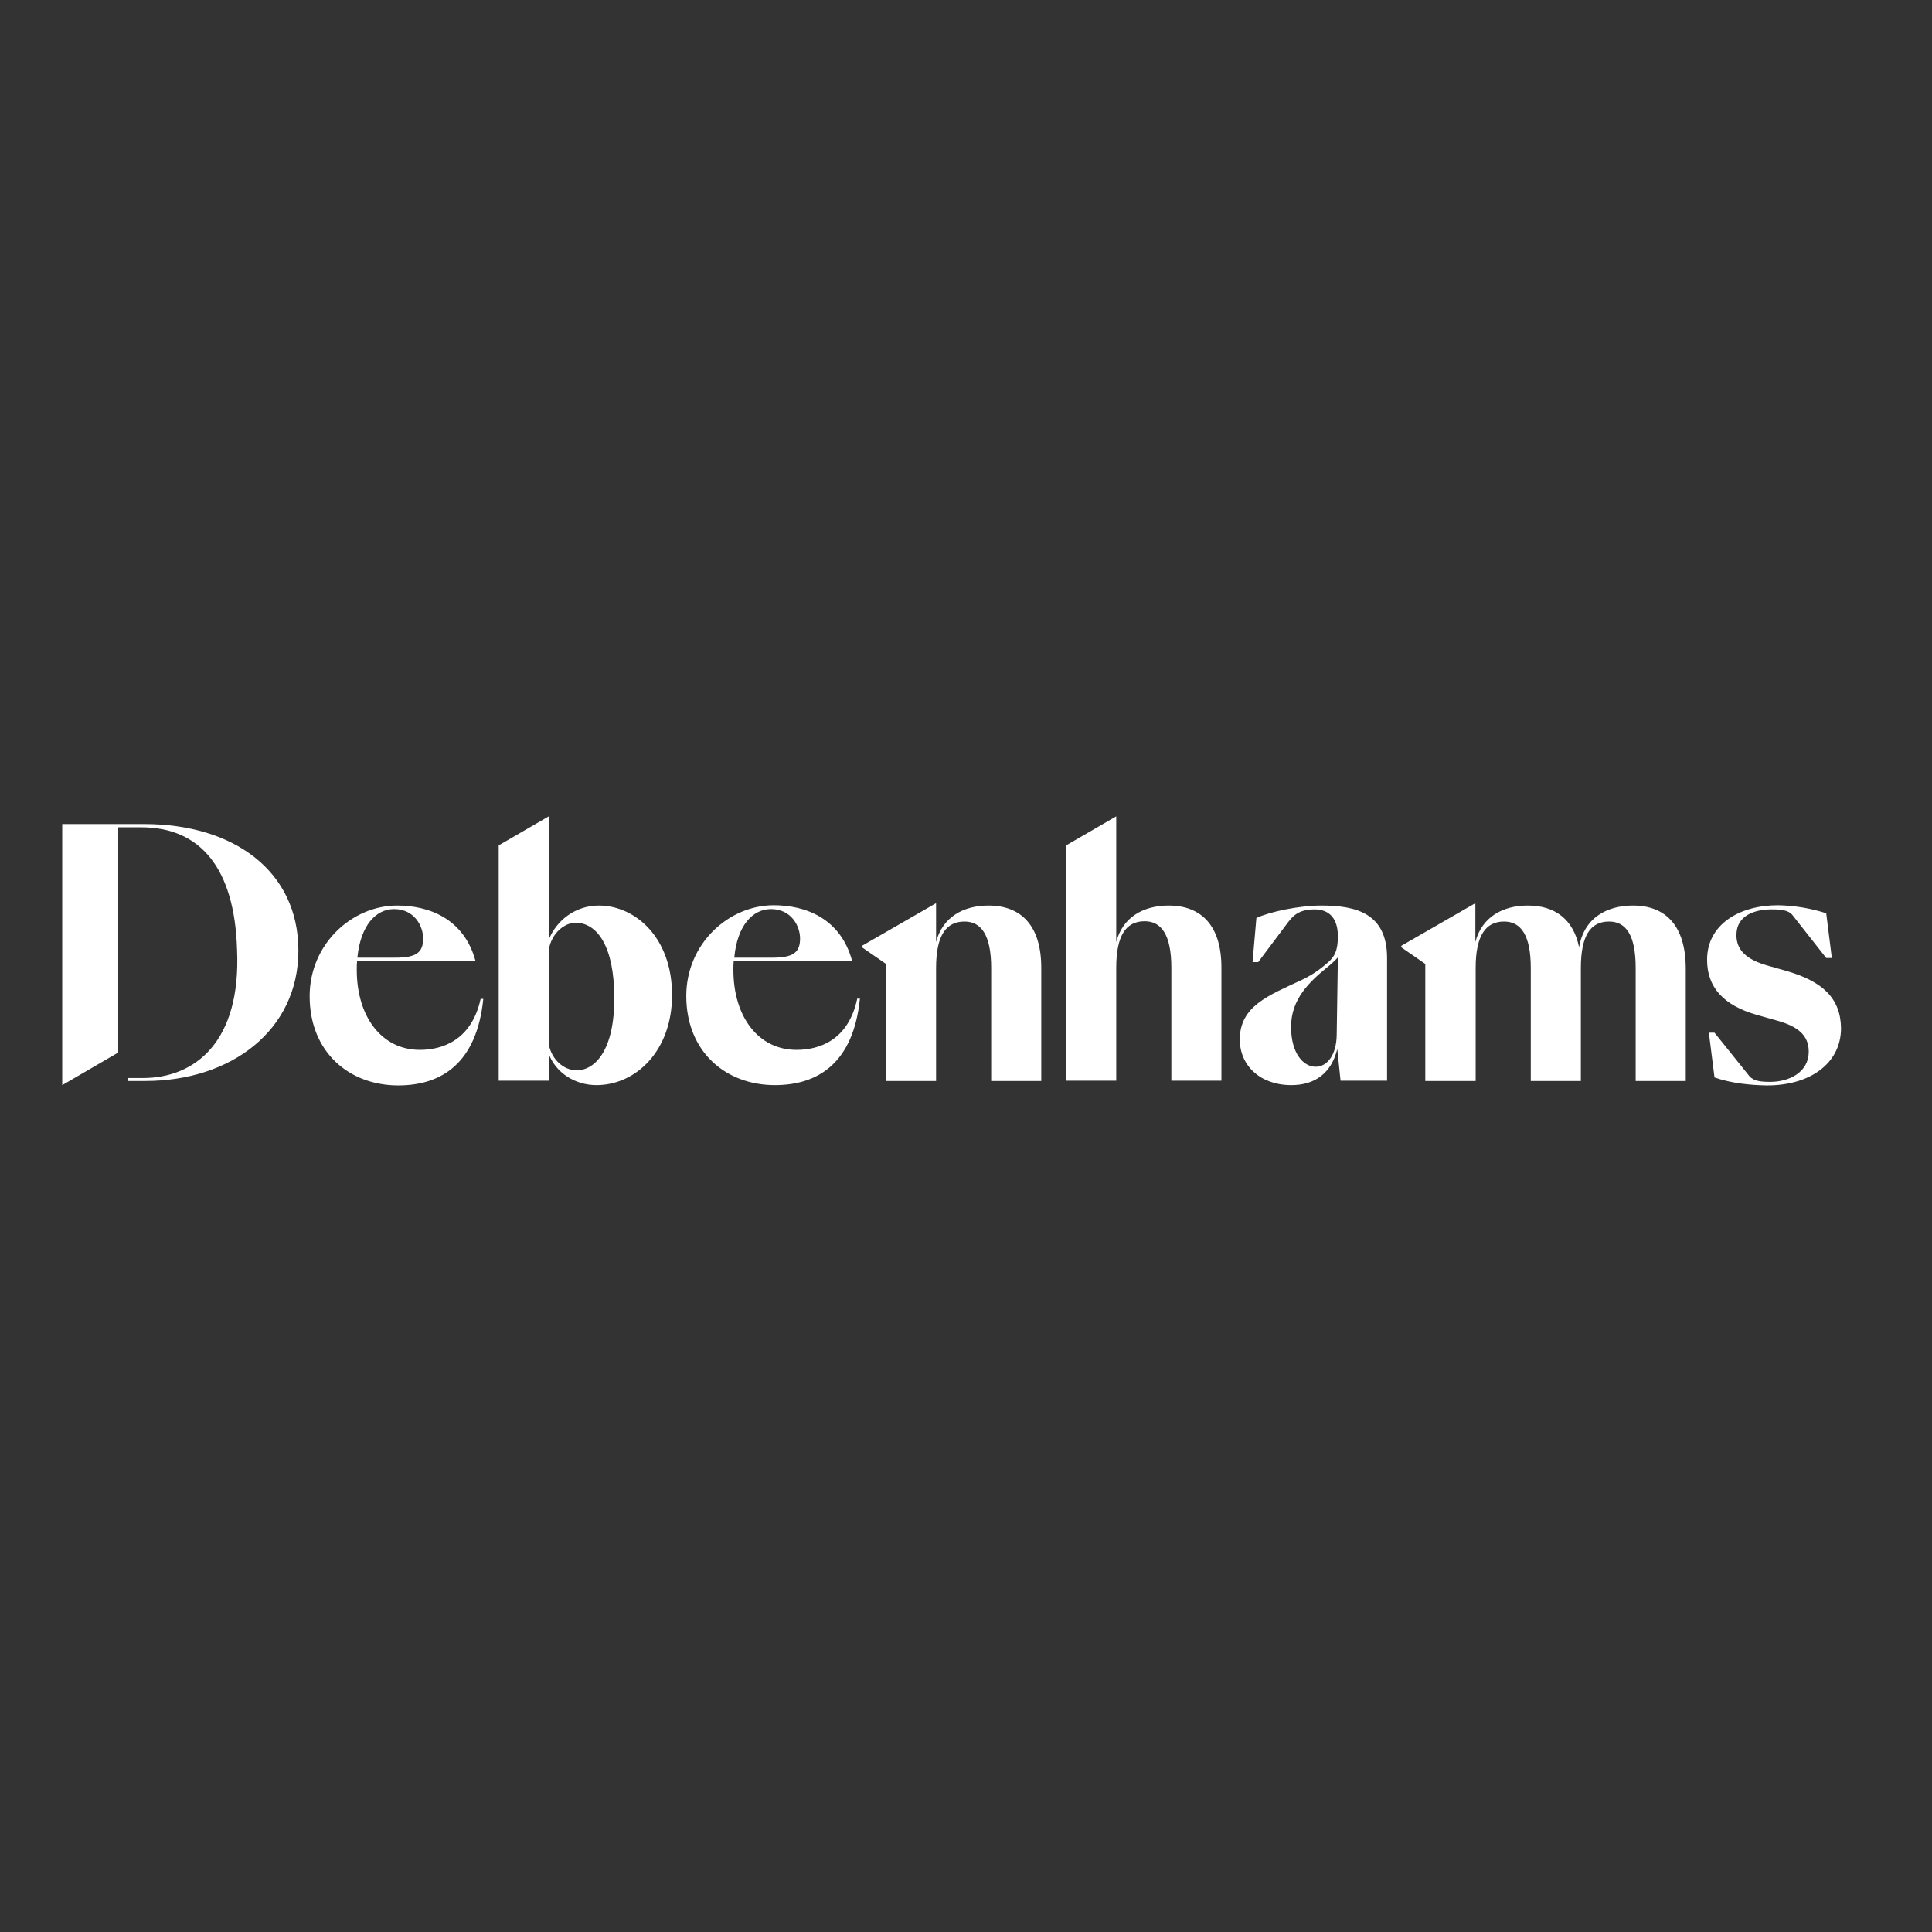 <svg xmlns="http://www.w3.org/2000/svg" xmlns:xlink="http://www.w3.org/1999/xlink" version="1.1" id="layer" x="0px" y="0px" viewBox="-153 -46 652 652" style="enable-background:new -153 -46 652 652;" xml:space="preserve">
<rect x="-153" y="-46" width="652" height="652" fill="#333333" stroke="none"/>
<path d="M292.9,259.6c-7.5,0-17.4,2.1-21.9,4.2l-1.3,14.9h1.9l10.2-13.6c2.2-3,4.8-4.2,8.8-4.2c5.4,0,7.9,3.5,7.9,9.1  c0,4.8-1.1,7-3.7,9.1c-2.6,2.3-5.5,4.2-8.7,5.7c-10.9,5.1-20.7,8.7-20.7,20c0,8.8,6.9,15.4,17.4,15.4c7.9,0,13.5-4,15.5-12.2  l1.1,10.7h15.7v-41.4C315.1,262.3,304.8,259.6,292.9,259.6 M298.1,303.3C298,310,294.9,314,291,314c-4,0-8.3-4.3-8.3-13.5  c0-9.4,6.3-15.2,12-19.9c1.4-1.1,2.7-2.3,3.8-3.5L298.1,303.3 M115.8,308.3c-12.9,0-21.3-11.2-21.3-27c0-1,0-1.9,0.1-2.9h40  c-3.9-14.6-15.9-18.9-26.5-18.9c-15.1,0-29.5,12.9-29.5,30.6c0,18.9,13.4,30.1,29.9,30.1c14.6,0,26.5-7.5,28.7-29.2h-0.9  C133.3,305.2,123.3,308.3,115.8,308.3 M107.2,260.8c6.9,0,9.8,5.8,9.8,9.9c0,4.7-2.2,6.5-9.4,6.5H94.8  C95.8,266.2,101.1,260.8,107.2,260.8 M-11.3,308.3c-12.9,0-21.3-11.2-21.3-27c0-1,0-1.9,0.1-2.9h40C3.6,263.9-8.4,259.6-19,259.6  c-15.1,0-29.5,12.9-29.5,30.6c0,18.9,13.4,30.1,29.9,30.1c14.6,0,26.5-7.5,28.7-29.2H9.2C6.1,305.2-3.9,308.3-11.3,308.3 M-20,260.8  c6.9,0,9.8,5.8,9.8,9.9c0,4.7-2.2,6.5-9.4,6.5h-12.8C-31.3,266.2-26.1,260.8-20,260.8 M398.1,259.6c-8.5,0-16.5,3.9-18.2,14.1  c-1.9-9.5-8.2-14.1-17.3-14.1c-8.5,0-15.5,3.9-17.7,12.3v-13.1l-25,14.4v0.5l8.1,5.6v39.5H345v-38.1c0-10.9,3.3-15.7,9.6-15.7  c5.6,0,9,4.5,9,15.7v38.1h16.9v-38.1c0-10.9,3.2-15.7,9.5-15.7c5.7,0,9,4.5,9,15.7v38.1h16.9v-37.9  C415.9,266.4,409.1,259.6,398.1,259.6 M180.6,259.6c-8.5,0-15.5,3.9-17.7,12.3v-13.1l-25,14.4v0.5l8.1,5.6v39.5h16.9v-38.1  c0-10.9,3.3-15.7,9.6-15.7c5.6,0,9,4.5,9,15.7v38.1h16.9v-37.9C198.5,266.4,191.6,259.6,180.6,259.6 M-104.3,232.1h-27.7v88.1  l18.9-11v-76h7.8c19.9,0,31.5,13.8,32.3,41.3c1.4,31-14.1,43.3-31.8,43.3h-5v1h5.8c29,0,51.7-17.1,51.7-44  C-52.3,247.9-74.2,232.1-104.3,232.1 M241.4,259.6c-8.5,0-15.5,3.9-17.7,12.3v-42.4l-16.9,9.8v79.4h16.9v-38.1  c0-10.9,3.3-15.7,9.6-15.7c5.6,0,9,4.5,9,15.7v38.1h16.9v-37.9C259.3,266.4,252.4,259.6,241.4,259.6 M49.1,259.6  c-7.9,0-14.3,5-16.9,11.5v-41.6l-16.9,9.8v79.4h16.9v-9c2.4,6.3,8.8,10.5,16.1,10.5c13.1,0,25.5-11.4,25.5-30.4  C73.8,270.3,61.3,259.6,49.1,259.6 M41.6,315.2c-4.1,0-8.3-3.3-9.4-8.7v-32c1-5.9,5.6-9.1,9-9.1c7.3,0,13.1,7.9,13.1,25.3  C54.4,308.4,47.8,315.2,41.6,315.2 M450,281.7l-6.7-1.9c-6.6-1.9-10.4-5-10.3-10.4c0.1-6.6,6.4-8.5,11.9-8.5c3,0,5.6,0.2,7,1.9  l11.4,14.5l1.9,0l-1.9-15.1c-5.3-1.7-10.8-2.6-16.3-2.7c-12.9,0-23.8,6.4-23.9,18.2c-0.1,9.5,5.6,15.6,16.8,18.8l7.1,2  c6.6,1.9,10.5,4.8,10.4,10.6c-0.1,6.7-6.5,10-13,10c-2.9,0-5.5-0.2-7-1.9l-11.8-14.7l-1.9,0l1.9,15.1c5.7,2,12.1,2.6,17.5,2.7h0.3  c14.3,0,24.8-7.3,24.9-19.2C468.2,290.8,462,285.2,450,281.7" fill="#ffffff"/>
</svg>
